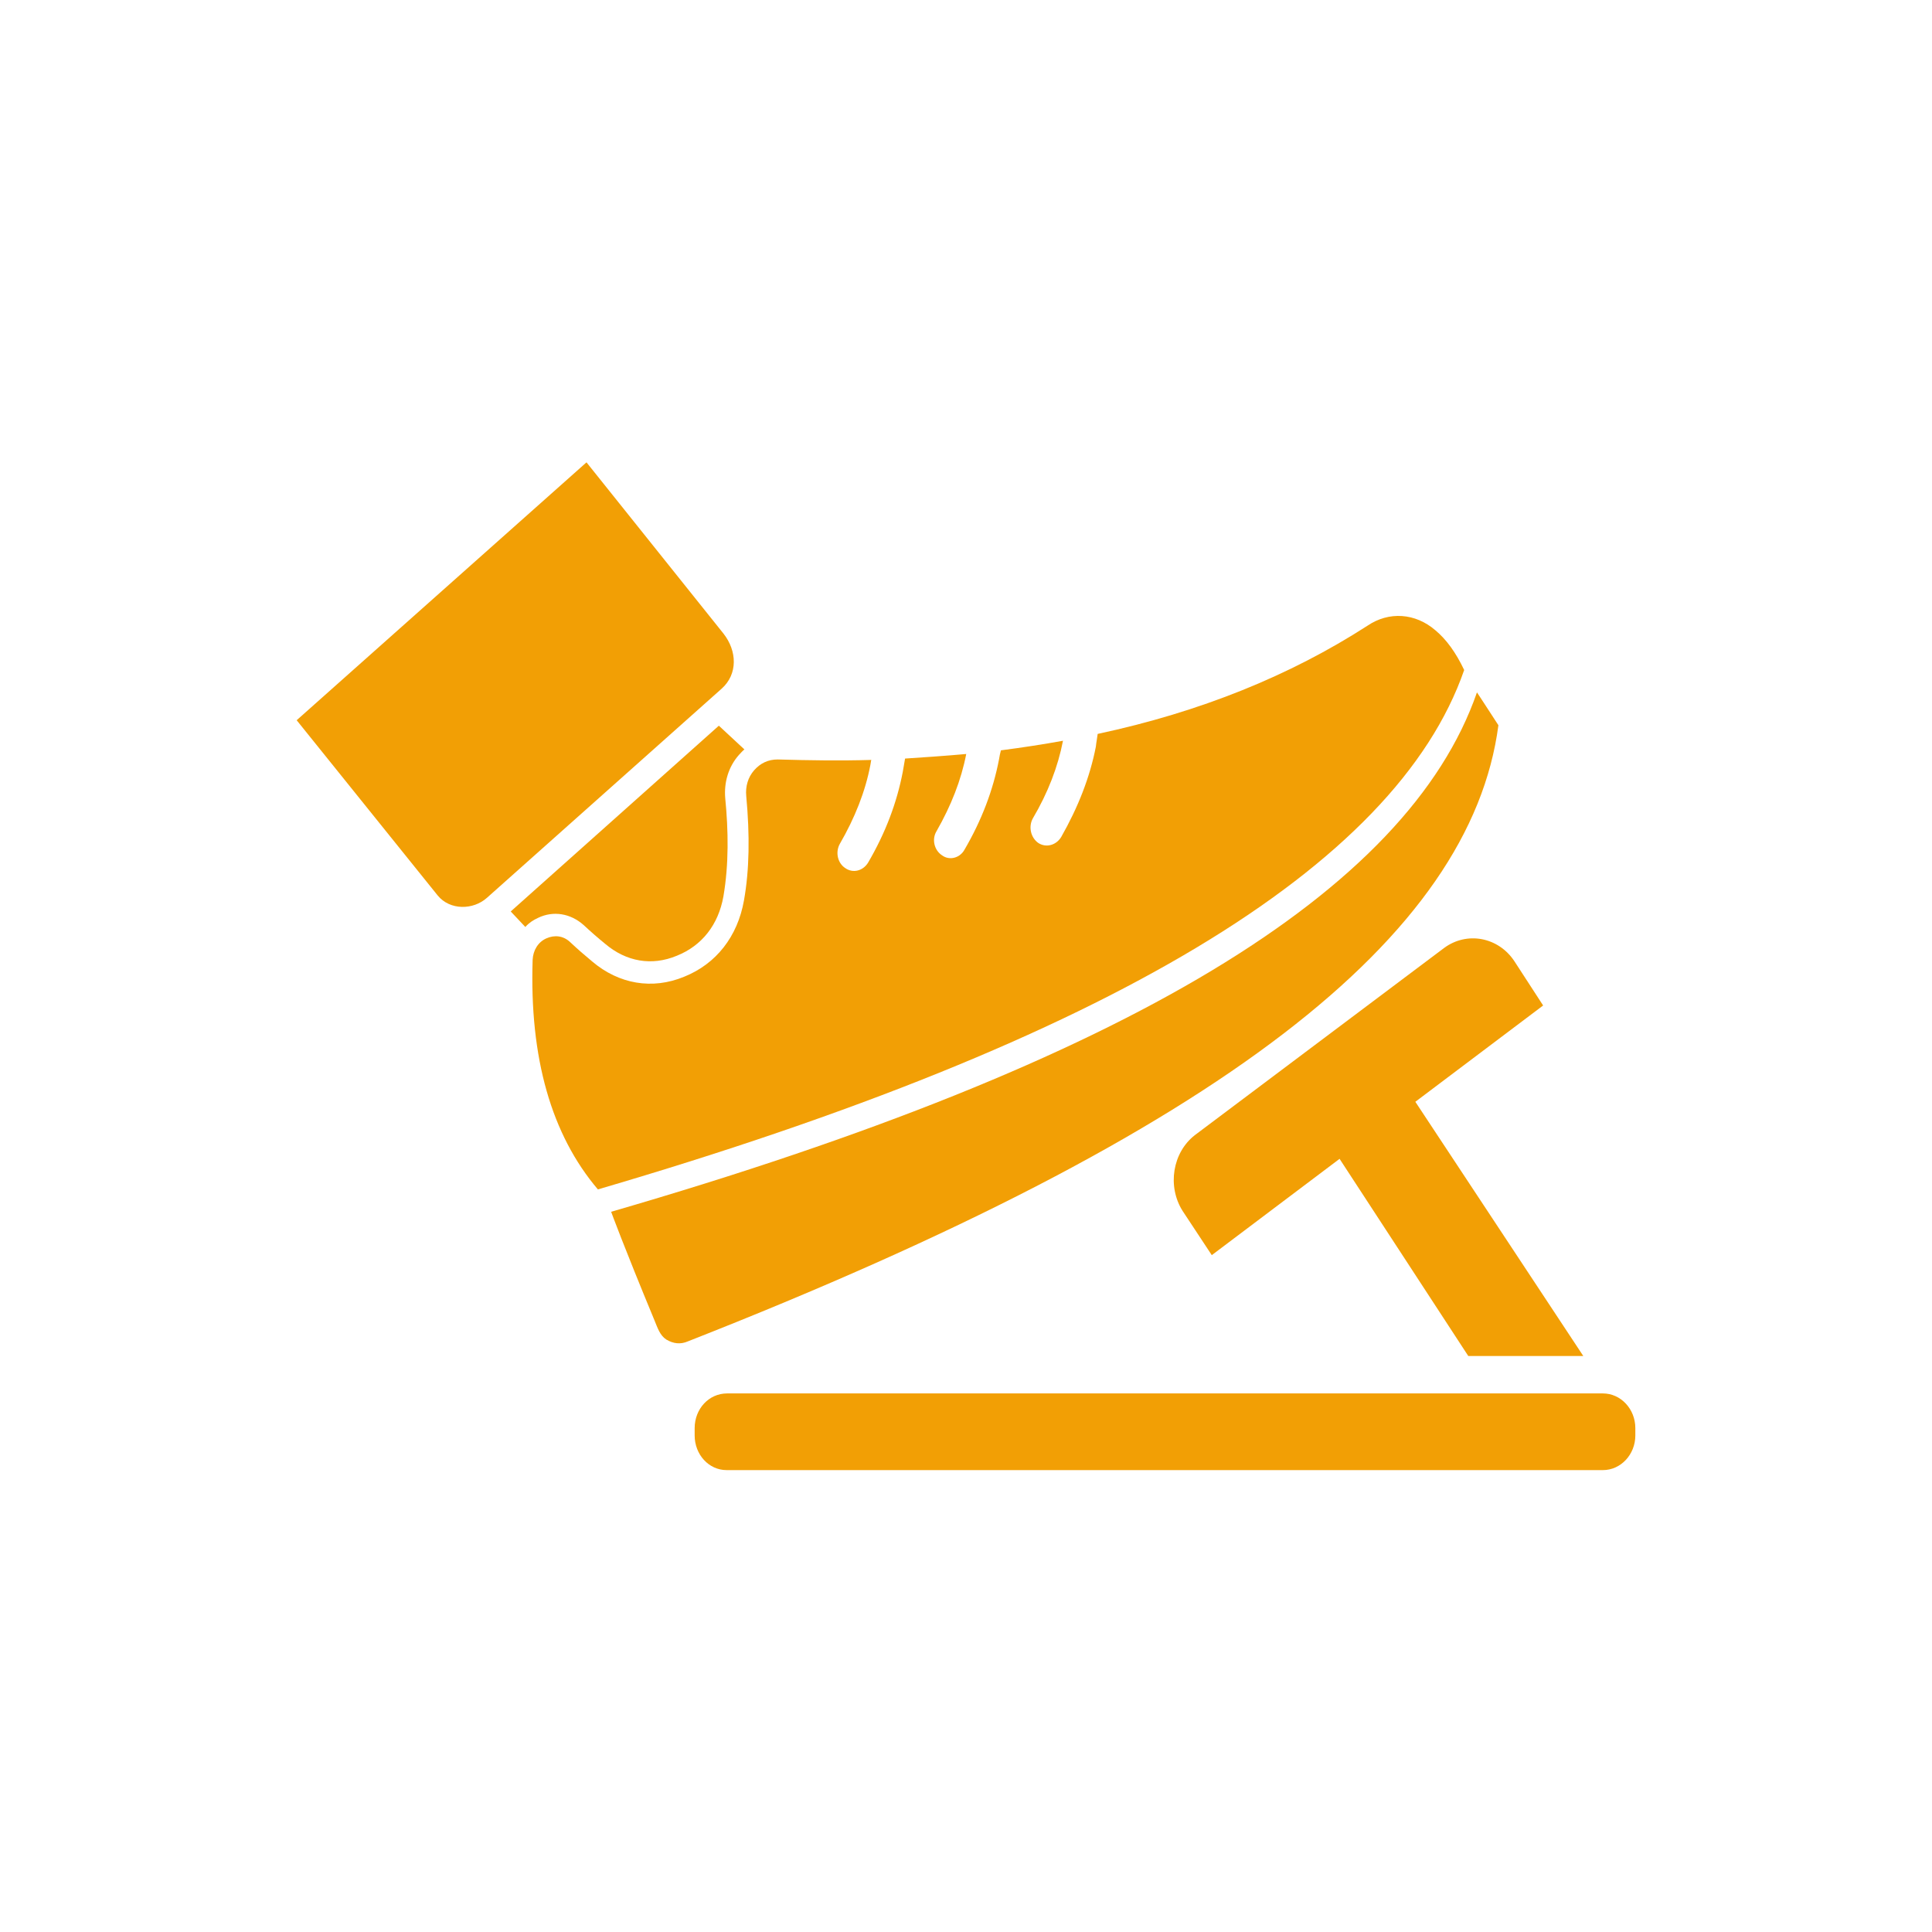 <?xml version="1.0" encoding="UTF-8"?>
<!DOCTYPE svg PUBLIC "-//W3C//DTD SVG 1.1//EN" "http://www.w3.org/Graphics/SVG/1.1/DTD/svg11.dtd">
<!-- Creator: CorelDRAW X8 -->
<svg xmlns="http://www.w3.org/2000/svg" xml:space="preserve" width="42.333mm" height="42.333mm" version="1.1" style="shape-rendering:geometricPrecision; text-rendering:geometricPrecision; image-rendering:optimizeQuality; fill-rule:evenodd; clip-rule:evenodd"
viewBox="0 0 4233 4233"
 xmlns:xlink="http://www.w3.org/1999/xlink">
 <defs>
  <style type="text/css">
   <![CDATA[
    .fil0 {fill:none}
    .fil1 {fill:#F29F05}
   ]]>
  </style>
 </defs>
 <g id="Слой_x0020_1">
  <rect class="fil0" width="4233" height="4233"/>
  <g id="_2255487069264">
   <path class="fil1" d="M3208 1468c-18,-38 -39,-67 -63,-87 -44,-38 -102,-42 -149,-10 -169,109 -366,189 -591,237 -1,9 -3,18 -4,28 -13,67 -39,133 -76,198 -11,18 -33,24 -50,13 -17,-12 -22,-36 -12,-54 33,-56 55,-113 66,-170 -44,8 -90,15 -136,21 -2,7 -3,13 -4,19 -13,68 -38,134 -76,199 -10,18 -33,24 -49,12 -17,-11 -23,-35 -12,-53 32,-56 54,-112 65,-169 -44,4 -89,7 -134,10 -2,10 -3,19 -5,29 -13,68 -38,134 -76,199 -11,18 -33,24 -50,12 -17,-11 -22,-35 -12,-53 33,-57 56,-115 67,-173 1,-4 1,-8 2,-11 -67,2 -135,1 -205,-1 -21,0 -38,8 -52,24 -13,15 -19,35 -17,56 8,86 7,162 -5,229 -14,79 -61,139 -131,167 -70,29 -143,16 -201,-33 -17,-14 -33,-28 -49,-43 -15,-14 -34,-16 -52,-8 -18,8 -29,26 -30,47 -7,215 41,383 143,503 1116,-327 1748,-706 1898,-1138l0 0z"/>
   <path class="fil1" d="M1339 2655c1131,-328 1746,-702 1897,-1138 0,0 16,24 47,72 -61,463 -604,890 -1776,1350 -16,7 -32,5 -47,-4 -14,-9 -19,-25 -26,-42 -68,-164 -95,-238 -95,-238l0 0z"/>
   <path class="fil1" d="M1575 1590l56 52c-5,4 -8,8 -12,12 -23,26 -33,60 -30,95 7,71 8,145 -4,215 -11,62 -47,108 -102,130 -55,23 -111,13 -157,-26 -16,-13 -32,-27 -47,-41 -29,-26 -67,-32 -100,-16 -11,5 -20,11 -28,20l-32 -34 456 -407 0 0z"/>
   <path class="fil1" d="M650 1578l635 -565 300 375c30,38 32,89 -4,121l-514 458c-30,27 -81,28 -108,-5l-309 -384 0 0z"/>
   <path class="fil1" d="M3101 2414l368 557 -252 0 -282 -432 -280 211 -64 -97c-34,-54 -22,-128 27,-166l546 -410c50,-37 119,-24 154,29l63 97 -280 211 0 0z"/>
   <path class="fil1" d="M1592 3053l1920 0c39,0 71,34 71,76l0 16c0,42 -32,76 -71,76l-1920 0c-39,0 -70,-34 -70,-76l0 -16c0,-42 31,-76 71,-76l-1 0z"/>
  </g>
 </g>
</svg>
